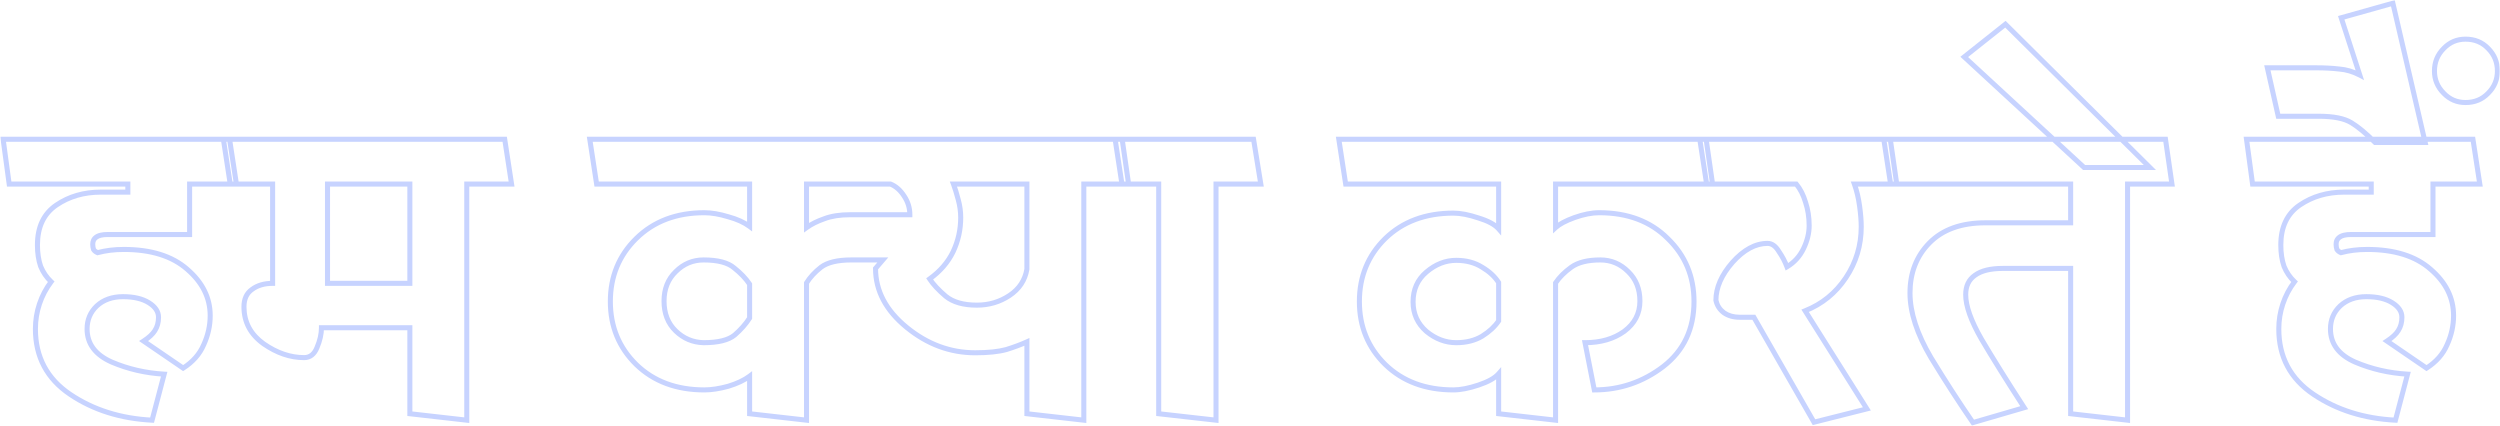 <svg width="991" height="169" viewBox="0 0 991 169" fill="none" xmlns="http://www.w3.org/2000/svg">
<mask id="path-1-outside-1_1049_1104" maskUnits="userSpaceOnUse" x="0" y="0" width="991" height="169" fill="black">
<rect fill="white" width="991" height="169"/>
<path d="M62.84 125.76C62.84 123.52 61.56 121.6 59 120C56.44 118.4 53.027 117.6 48.76 117.6C44.493 117.6 41.027 118.827 38.36 121.28C35.8 123.733 34.52 126.773 34.52 130.4C34.52 136.267 37.773 140.64 44.28 143.52C50.787 146.293 57.72 147.893 65.08 148.32L60.28 166.56C47.8 165.92 36.973 162.507 27.8 156.32C18.627 150.133 14.04 141.493 14.04 130.4C14.04 126.987 14.573 123.68 15.64 120.48C16.707 117.28 18.253 114.347 20.28 111.68C18.467 109.973 17.08 107.947 16.12 105.6C15.267 103.147 14.84 100.32 14.84 97.12C14.84 89.973 17.347 84.693 22.36 81.28C27.373 77.867 33.24 76.16 39.96 76.16H50.68V72.96H3.64L1.24 55.2H91L93.72 72.96H75.16V92.96H42.68C40.547 92.96 39 93.333 38.04 94.08C37.187 94.72 36.76 95.627 36.76 96.8C36.76 97.547 36.867 98.24 37.08 98.88C37.4 99.413 37.933 99.84 38.68 100.16C40.28 99.733 41.933 99.413 43.64 99.2C45.347 98.987 47.16 98.88 49.08 98.88C59.853 98.88 68.227 101.493 74.2 106.72C80.28 111.947 83.32 118.08 83.32 125.12C83.32 129.067 82.467 132.907 80.76 136.64C79.16 140.373 76.44 143.467 72.6 145.92L56.92 135.2C59.053 133.813 60.547 132.427 61.4 131.04C62.36 129.547 62.84 127.787 62.84 125.76ZM162.466 164V129.92H127.426C127.426 132.373 126.84 134.987 125.666 137.76C124.6 140.427 122.893 141.76 120.546 141.76C115.106 141.76 109.773 139.947 104.546 136.32C99.32 132.587 96.706 127.68 96.706 121.6C96.706 118.507 97.773 116.213 99.906 114.72C102.04 113.12 104.76 112.32 108.066 112.32V72.96H91.266L88.546 55.2H200.066L202.786 72.96H185.026V166.56L162.466 164ZM162.466 72.96H129.826V112.32H162.466V72.96ZM319.704 72.96V90.24C321.624 88.853 323.97 87.68 326.744 86.72C329.517 85.653 332.93 85.12 336.984 85.12H360.664C360.664 82.453 359.917 80 358.424 77.76C356.93 75.413 355.117 73.813 352.984 72.96H319.704ZM368.504 110.56C369.89 112.693 372.024 114.987 374.904 117.44C377.784 119.787 381.89 120.96 387.224 120.96C392.024 120.96 396.344 119.68 400.184 117.12C404.024 114.56 406.317 111.093 407.064 106.72V72.96H377.944C378.584 74.667 379.224 76.747 379.864 79.2C380.504 81.547 380.824 83.893 380.824 86.24C380.824 91.04 379.81 95.573 377.784 99.84C375.757 104 372.664 107.573 368.504 110.56ZM407.064 164V135.52C404.717 136.587 401.997 137.6 398.904 138.56C395.81 139.413 391.704 139.84 386.584 139.84C376.664 139.84 367.597 136.48 359.384 129.76C351.17 123.04 347.064 115.253 347.064 106.4L349.944 103.04H337.464C332.024 103.04 328.024 104 325.464 105.92C323.01 107.84 321.09 109.92 319.704 112.16V166.56L297.144 164V149.12C295.01 150.72 292.184 152.053 288.664 153.12C285.144 154.08 281.997 154.56 279.224 154.56C268.13 154.56 259.117 151.2 252.184 144.48C245.357 137.76 241.944 129.44 241.944 119.52C241.944 109.6 245.357 101.28 252.184 94.56C259.117 87.733 268.13 84.32 279.224 84.32C281.997 84.32 285.144 84.853 288.664 85.92C292.184 86.88 295.01 88.16 297.144 89.76V72.96H236.504L233.784 55.2H444.824L447.384 72.96H429.624V166.56L407.064 164ZM263.224 119.36C263.224 124.267 264.77 128.213 267.864 131.2C270.957 134.187 274.637 135.733 278.904 135.84C284.664 135.84 288.77 134.827 291.224 132.8C293.677 130.667 295.65 128.427 297.144 126.08V112.64C295.65 110.4 293.624 108.267 291.064 106.24C288.61 104.107 284.557 103.04 278.904 103.04C274.637 103.04 270.957 104.587 267.864 107.68C264.77 110.667 263.224 114.56 263.224 119.36ZM459.308 164V72.96H444.748L442.028 55.2H496.908L499.788 72.96H482.028V166.56L459.308 164ZM576.143 154.56C565.049 154.56 556.036 151.2 549.103 144.48C542.276 137.76 538.863 129.44 538.863 119.52C538.863 109.6 542.276 101.28 549.103 94.56C556.036 87.84 565.049 84.48 576.143 84.48C578.916 84.48 582.223 85.12 586.063 86.4C589.903 87.573 592.569 89.013 594.063 90.72V72.96H533.423L530.703 55.2H676.303L678.863 72.96H616.623V90.24C618.116 88.853 620.623 87.52 624.143 86.24C627.769 84.96 631.023 84.32 633.903 84.32C645.209 84.32 654.276 87.733 661.103 94.56C668.036 101.28 671.503 109.6 671.503 119.52C671.503 130.4 667.449 138.987 659.343 145.28C651.236 151.467 642.116 154.56 631.983 154.56L628.303 135.84C634.489 135.84 639.663 134.347 643.823 131.36C647.983 128.267 650.063 124.267 650.063 119.36C650.063 114.56 648.516 110.667 645.423 107.68C642.329 104.587 638.649 103.04 634.383 103.04C629.369 103.04 625.529 104 622.863 105.92C620.196 107.84 618.116 109.92 616.623 112.16V166.56L594.063 164V148.16C592.569 149.867 589.903 151.36 586.063 152.64C582.223 153.92 578.916 154.56 576.143 154.56ZM560.143 119.68C560.143 124.373 561.903 128.267 565.423 131.36C569.049 134.347 572.996 135.84 577.263 135.84C581.209 135.84 584.623 134.987 587.503 133.28C590.383 131.467 592.569 129.44 594.063 127.2V112C592.569 109.653 590.383 107.627 587.503 105.92C584.623 104.107 581.209 103.2 577.263 103.2C572.996 103.2 569.049 104.747 565.423 107.84C561.903 110.827 560.143 114.773 560.143 119.68ZM751.87 72.96H735.07C736.03 75.627 736.723 78.56 737.15 81.76C737.577 84.853 737.79 87.573 737.79 89.92C737.79 97.28 735.763 104 731.71 110.08C727.657 116.16 722.27 120.533 715.55 123.2L740.03 162.08L719.07 167.36L695.23 125.76H689.63C687.177 125.76 685.097 125.173 683.39 124C681.683 122.72 680.617 121.067 680.19 119.04C680.19 114.027 682.377 109.013 686.75 104C691.23 98.987 695.87 96.48 700.67 96.48C702.377 96.48 703.87 97.547 705.15 99.68C706.537 101.707 707.603 103.733 708.35 105.76C711.23 104.053 713.417 101.653 714.91 98.56C716.403 95.467 717.15 92.427 717.15 89.44C717.15 86.133 716.67 83.04 715.71 80.16C714.857 77.28 713.63 74.88 712.03 72.96H676.51L673.79 55.2H749.31L751.87 72.96ZM820.801 164V106.4H793.921C789.015 106.4 785.335 107.307 782.881 109.12C780.428 110.827 779.201 113.387 779.201 116.8C779.201 121.28 781.281 127.147 785.441 134.4C789.708 141.653 795.361 150.72 802.401 161.6L782.081 167.52C776.641 159.627 771.095 151.04 765.441 141.76C759.895 132.373 757.121 123.84 757.121 116.16C757.121 108.16 759.681 101.547 764.801 96.32C770.028 90.987 777.441 88.32 787.041 88.32H820.801V72.96H749.441L746.721 55.2H858.401L860.961 72.96H843.361V166.56L820.801 164ZM852.222 66.4H826.142L778.622 22.56L794.942 9.6L852.222 66.4ZM952.115 125.76C952.115 123.52 950.835 121.6 948.275 120C945.715 118.4 942.302 117.6 938.035 117.6C933.768 117.6 930.302 118.827 927.635 121.28C925.075 123.733 923.795 126.773 923.795 130.4C923.795 136.267 927.048 140.64 933.555 143.52C940.062 146.293 946.995 147.893 954.355 148.32L949.555 166.56C937.075 165.92 926.248 162.507 917.075 156.32C907.902 150.133 903.315 141.493 903.315 130.4C903.315 126.987 903.848 123.68 904.915 120.48C905.982 117.28 907.528 114.347 909.555 111.68C907.742 109.973 906.355 107.947 905.395 105.6C904.542 103.147 904.115 100.32 904.115 97.12C904.115 89.973 906.622 84.693 911.635 81.28C916.648 77.867 922.515 76.16 929.235 76.16H939.955V72.96H892.915L890.515 55.2H980.275L982.995 72.96H964.435V92.96H931.955C929.822 92.96 928.275 93.333 927.315 94.08C926.462 94.72 926.035 95.627 926.035 96.8C926.035 97.547 926.142 98.24 926.355 98.88C926.675 99.413 927.208 99.84 927.955 100.16C929.555 99.733 931.208 99.413 932.915 99.2C934.622 98.987 936.435 98.88 938.355 98.88C949.128 98.88 957.502 101.493 963.475 106.72C969.555 111.947 972.595 118.08 972.595 125.12C972.595 129.067 971.742 132.907 970.035 136.64C968.435 140.373 965.715 143.467 961.875 145.92L946.195 135.2C948.328 133.813 949.822 132.427 950.675 131.04C951.635 129.547 952.115 127.787 952.115 125.76ZM977.337 40.64C973.924 40.64 971.044 39.413 968.697 36.96C966.244 34.507 965.017 31.573 965.017 28.16C965.017 24.64 966.244 21.653 968.697 19.2C971.044 16.747 973.924 15.52 977.337 15.52C980.964 15.52 983.951 16.747 986.297 19.2C988.751 21.653 989.977 24.64 989.977 28.16C989.977 31.573 988.751 34.507 986.297 36.96C983.951 39.413 980.964 40.64 977.337 40.64ZM961.337 56.48H941.497C937.871 52.853 934.724 50.24 932.057 48.64C929.284 46.933 924.964 46.08 919.097 46.08H903.097L898.777 26.88H918.137C921.444 26.88 924.484 27.04 927.257 27.36C930.031 27.573 932.751 28.373 935.417 29.76L928.057 7.04L948.537 1.28L961.337 56.48Z"/>
</mask>
<path d="M59 120L58.47 120.848L59 120ZM38.36 121.28L37.683 120.544L37.675 120.551L37.668 120.558L38.36 121.28ZM44.28 143.52L43.875 144.435L43.888 144.44L44.28 143.52ZM65.08 148.32L66.047 148.574L66.358 147.392L65.138 147.322L65.08 148.32ZM60.28 166.56L60.229 167.559L61.04 167.6L61.247 166.814L60.28 166.56ZM27.8 156.32L27.241 157.149L27.8 156.32ZM20.28 111.68L21.076 112.285L21.621 111.569L20.965 110.952L20.28 111.68ZM16.12 105.6L15.175 105.929L15.184 105.954L15.194 105.979L16.12 105.6ZM50.68 76.16V77.16H51.68V76.16H50.68ZM50.68 72.96H51.68V71.96H50.68V72.96ZM3.64 72.96L2.649 73.094L2.766 73.96H3.64V72.96ZM1.24 55.2V54.2H0.096L0.249 55.334L1.24 55.2ZM91 55.2L91.989 55.049L91.859 54.2H91V55.2ZM93.72 72.96V73.96H94.885L94.709 72.809L93.72 72.96ZM75.16 72.96V71.96H74.16V72.96H75.16ZM75.16 92.96V93.96H76.16V92.96H75.16ZM38.04 94.08L38.64 94.88L38.647 94.875L38.654 94.869L38.04 94.08ZM37.08 98.88L36.131 99.196L36.166 99.3L36.222 99.394L37.08 98.88ZM38.68 100.16L38.286 101.079L38.604 101.215L38.938 101.126L38.68 100.16ZM43.64 99.2L43.516 98.208H43.516L43.64 99.2ZM74.2 106.72L73.541 107.473L73.548 107.478L74.2 106.72ZM80.76 136.64L79.85 136.224L79.846 136.235L79.841 136.246L80.76 136.64ZM72.6 145.92L72.036 146.746L72.581 147.119L73.138 146.763L72.6 145.92ZM56.92 135.2L56.375 134.362L55.117 135.179L56.356 136.026L56.92 135.2ZM61.4 131.04L60.559 130.499L60.553 130.508L60.548 130.516L61.4 131.04ZM63.84 125.76C63.84 123.06 62.269 120.864 59.53 119.152L58.47 120.848C60.851 122.336 61.84 123.98 61.84 125.76H63.84ZM59.53 119.152C56.758 117.42 53.14 116.6 48.76 116.6V118.6C52.913 118.6 56.122 119.38 58.47 120.848L59.53 119.152ZM48.76 116.6C44.29 116.6 40.566 117.891 37.683 120.544L39.037 122.016C41.487 119.762 44.697 118.6 48.76 118.6V116.6ZM37.668 120.558C34.906 123.205 33.52 126.508 33.52 130.4H35.52C35.52 127.039 36.694 124.262 39.052 122.002L37.668 120.558ZM33.52 130.4C33.52 133.531 34.393 136.304 36.158 138.677C37.914 141.038 40.511 142.945 43.875 144.434L44.685 142.606C41.542 141.215 39.259 139.495 37.762 137.483C36.274 135.482 35.52 133.136 35.52 130.4H33.52ZM43.888 144.44C50.505 147.26 57.552 148.885 65.022 149.318L65.138 147.322C57.888 146.901 51.068 145.326 44.672 142.6L43.888 144.44ZM64.113 148.066L59.313 166.306L61.247 166.814L66.047 148.574L64.113 148.066ZM60.331 165.561C48.009 164.929 37.363 161.563 28.359 155.491L27.241 157.149C36.584 163.45 47.591 166.911 60.229 167.559L60.331 165.561ZM28.359 155.491C19.462 149.491 15.04 141.162 15.04 130.4H13.04C13.04 141.825 17.791 150.776 27.241 157.149L28.359 155.491ZM15.04 130.4C15.04 127.093 15.556 123.893 16.589 120.796L14.691 120.164C13.59 123.467 13.04 126.88 13.04 130.4H15.04ZM16.589 120.796C17.621 117.699 19.116 114.864 21.076 112.285L19.484 111.075C17.39 113.829 15.792 116.861 14.691 120.164L16.589 120.796ZM20.965 110.952C19.258 109.345 17.952 107.438 17.046 105.221L15.194 105.979C16.208 108.455 17.675 110.602 19.595 112.408L20.965 110.952ZM17.064 105.271C16.255 102.945 15.84 100.233 15.84 97.12H13.84C13.84 100.407 14.278 103.348 15.175 105.929L17.064 105.271ZM15.84 97.12C15.84 90.236 18.235 85.299 22.923 82.107L21.797 80.453C16.459 84.088 13.84 89.71 13.84 97.12H15.84ZM22.923 82.107C27.753 78.818 33.418 77.16 39.96 77.16V75.16C33.062 75.16 26.994 76.915 21.797 80.453L22.923 82.107ZM39.96 77.16H50.68V75.16H39.96V77.16ZM51.68 76.16V72.96H49.68V76.16H51.68ZM50.68 71.96H3.64V73.96H50.68V71.96ZM4.631 72.826L2.231 55.066L0.249 55.334L2.649 73.094L4.631 72.826ZM1.24 56.2H91V54.2H1.24V56.2ZM90.011 55.351L92.731 73.111L94.709 72.809L91.989 55.049L90.011 55.351ZM93.72 71.96H75.16V73.96H93.72V71.96ZM74.16 72.96V92.96H76.16V72.96H74.16ZM75.16 91.96H42.68V93.96H75.16V91.96ZM42.68 91.96C40.474 91.96 38.651 92.338 37.426 93.291L38.654 94.869C39.349 94.329 40.619 93.96 42.68 93.96V91.96ZM37.44 93.28C36.307 94.13 35.76 95.348 35.76 96.8H37.76C37.76 95.905 38.066 95.31 38.64 94.88L37.44 93.28ZM35.76 96.8C35.76 97.643 35.881 98.444 36.131 99.196L38.029 98.564C37.853 98.036 37.76 97.451 37.76 96.8H35.76ZM36.222 99.394C36.679 100.156 37.405 100.702 38.286 101.079L39.074 99.241C38.462 98.978 38.12 98.671 37.938 98.365L36.222 99.394ZM38.938 101.126C40.492 100.712 42.101 100.4 43.764 100.192L43.516 98.208C41.766 98.427 40.068 98.755 38.422 99.194L38.938 101.126ZM43.764 100.192C45.425 99.985 47.197 99.88 49.08 99.88V97.88C47.123 97.88 45.268 97.989 43.516 98.208L43.764 100.192ZM49.08 99.88C59.698 99.88 67.807 102.455 73.541 107.473L74.859 105.967C68.647 100.532 60.008 97.88 49.08 97.88V99.88ZM73.548 107.478C79.441 112.544 82.32 118.414 82.32 125.12H84.32C84.32 117.746 81.119 111.349 74.852 105.962L73.548 107.478ZM82.32 125.12C82.32 128.917 81.5 132.616 79.85 136.224L81.669 137.056C83.433 133.197 84.32 129.216 84.32 125.12H82.32ZM79.841 136.246C78.329 139.773 75.754 142.718 72.062 145.077L73.138 146.763C77.126 144.215 79.991 140.974 81.679 137.034L79.841 136.246ZM73.164 145.094L57.484 134.374L56.356 136.026L72.036 146.746L73.164 145.094ZM57.465 136.038C59.66 134.612 61.289 133.128 62.252 131.564L60.548 130.516C59.804 131.725 58.447 133.015 56.375 134.362L57.465 136.038ZM62.241 131.581C63.319 129.904 63.84 127.951 63.84 125.76H61.84C61.84 127.623 61.401 129.189 60.559 130.499L62.241 131.581ZM162.466 164H161.466V164.893L162.354 164.994L162.466 164ZM162.466 129.92H163.466V128.92H162.466V129.92ZM127.426 129.92V128.92H126.426V129.92H127.426ZM125.666 137.76L124.745 137.37L124.741 137.379L124.738 137.389L125.666 137.76ZM104.546 136.32L103.965 137.134L103.976 137.142L104.546 136.32ZM99.906 114.72L100.48 115.539L100.493 115.53L100.506 115.52L99.906 114.72ZM108.066 112.32V113.32H109.066V112.32H108.066ZM108.066 72.96H109.066V71.96H108.066V72.96ZM91.266 72.96L90.278 73.111L90.408 73.96H91.266V72.96ZM88.546 55.2V54.2H87.381L87.558 55.351L88.546 55.2ZM200.066 55.2L201.055 55.049L200.925 54.2H200.066V55.2ZM202.786 72.96V73.96H203.951L203.775 72.809L202.786 72.96ZM185.026 72.96V71.96H184.026V72.96H185.026ZM185.026 166.56L184.913 167.554L186.026 167.68V166.56H185.026ZM162.466 72.96H163.466V71.96H162.466V72.96ZM129.826 72.96V71.96H128.826V72.96H129.826ZM129.826 112.32H128.826V113.32H129.826V112.32ZM162.466 112.32V113.32H163.466V112.32H162.466ZM163.466 164V129.92H161.466V164H163.466ZM162.466 128.92H127.426V130.92H162.466V128.92ZM126.426 129.92C126.426 132.213 125.878 134.693 124.745 137.37L126.587 138.15C127.801 135.28 128.426 132.534 128.426 129.92H126.426ZM124.738 137.389C124.249 138.61 123.646 139.444 122.971 139.972C122.308 140.49 121.516 140.76 120.546 140.76V142.76C121.923 142.76 123.158 142.364 124.202 141.548C125.233 140.743 126.017 139.577 126.595 138.131L124.738 137.389ZM120.546 140.76C115.343 140.76 110.205 139.029 105.116 135.498L103.976 137.142C109.341 140.864 114.87 142.76 120.546 142.76V140.76ZM105.127 135.506C100.146 131.948 97.706 127.336 97.706 121.6H95.706C95.706 128.024 98.493 133.225 103.965 137.134L105.127 135.506ZM97.706 121.6C97.706 118.763 98.666 116.809 100.48 115.539L99.333 113.901C96.879 115.618 95.706 118.25 95.706 121.6H97.706ZM100.506 115.52C102.429 114.078 104.923 113.32 108.066 113.32V111.32C104.596 111.32 101.651 112.162 99.306 113.92L100.506 115.52ZM109.066 112.32V72.96H107.066V112.32H109.066ZM108.066 71.96H91.266V73.96H108.066V71.96ZM92.255 72.809L89.535 55.049L87.558 55.351L90.278 73.111L92.255 72.809ZM88.546 56.2H200.066V54.2H88.546V56.2ZM199.078 55.351L201.798 73.111L203.775 72.809L201.055 55.049L199.078 55.351ZM202.786 71.96H185.026V73.96H202.786V71.96ZM184.026 72.96V166.56H186.026V72.96H184.026ZM185.139 165.566L162.579 163.006L162.354 164.994L184.913 167.554L185.139 165.566ZM162.466 71.96H129.826V73.96H162.466V71.96ZM128.826 72.96V112.32H130.826V72.96H128.826ZM129.826 113.32H162.466V111.32H129.826V113.32ZM163.466 112.32V72.96H161.466V112.32H163.466ZM319.704 72.96V71.96H318.704V72.96H319.704ZM319.704 90.24H318.704V92.196L320.289 91.051L319.704 90.24ZM326.744 86.72L327.071 87.665L327.087 87.659L327.103 87.653L326.744 86.72ZM360.664 85.12V86.12H361.664V85.12H360.664ZM358.424 77.76L357.58 78.297L357.586 78.306L357.592 78.315L358.424 77.76ZM352.984 72.96L353.355 72.031L353.176 71.96H352.984V72.96ZM368.504 110.56L367.921 109.748L367.145 110.304L367.665 111.105L368.504 110.56ZM374.904 117.44L374.255 118.201L374.264 118.208L374.272 118.215L374.904 117.44ZM407.064 106.72L408.049 106.888L408.064 106.805V106.72H407.064ZM407.064 72.96H408.064V71.96H407.064V72.96ZM377.944 72.96V71.96H376.501L377.007 73.311L377.944 72.96ZM379.864 79.2L378.896 79.452L378.899 79.463L379.864 79.2ZM377.784 99.84L378.683 100.278L378.687 100.269L377.784 99.84ZM407.064 164H406.064V164.893L406.951 164.994L407.064 164ZM407.064 135.52H408.064V133.967L406.65 134.61L407.064 135.52ZM398.904 138.56L399.17 139.524L399.185 139.52L399.2 139.515L398.904 138.56ZM359.384 129.76L360.017 128.986L359.384 129.76ZM347.064 106.4L346.305 105.749L346.064 106.03V106.4H347.064ZM349.944 103.04L350.703 103.691L352.118 102.04H349.944V103.04ZM325.464 105.92L324.864 105.12L324.856 105.126L324.847 105.132L325.464 105.92ZM319.704 112.16L318.853 111.634L318.704 111.876V112.16H319.704ZM319.704 166.56L319.591 167.554L320.704 167.68V166.56H319.704ZM297.144 164H296.144V164.893L297.031 164.994L297.144 164ZM297.144 149.12H298.144V147.12L296.544 148.32L297.144 149.12ZM288.664 153.12L288.927 154.085L288.94 154.081L288.954 154.077L288.664 153.12ZM252.184 144.48L251.482 145.193L251.488 145.198L252.184 144.48ZM252.184 94.56L252.885 95.273L252.885 95.273L252.184 94.56ZM288.664 85.92L288.374 86.877L288.387 86.881L288.401 86.885L288.664 85.92ZM297.144 89.76L296.544 90.56L298.144 91.76V89.76H297.144ZM297.144 72.96H298.144V71.96H297.144V72.96ZM236.504 72.96L235.515 73.111L235.645 73.96H236.504V72.96ZM233.784 55.2V54.2H232.619L232.795 55.351L233.784 55.2ZM444.824 55.2L445.814 55.057L445.69 54.2H444.824V55.2ZM447.384 72.96V73.96H448.538L448.374 72.817L447.384 72.96ZM429.624 72.96V71.96H428.624V72.96H429.624ZM429.624 166.56L429.511 167.554L430.624 167.68V166.56H429.624ZM267.864 131.2L268.558 130.481L267.864 131.2ZM278.904 135.84L278.879 136.84L278.891 136.84H278.904V135.84ZM291.224 132.8L291.861 133.571L291.87 133.563L291.88 133.555L291.224 132.8ZM297.144 126.08L297.987 126.617L298.144 126.371V126.08H297.144ZM297.144 112.64H298.144V112.337L297.976 112.085L297.144 112.64ZM291.064 106.24L290.408 106.995L290.425 107.01L290.443 107.024L291.064 106.24ZM267.864 107.68L268.558 108.399L268.565 108.393L268.571 108.387L267.864 107.68ZM318.704 72.96V90.24H320.704V72.96H318.704ZM320.289 91.051C322.114 89.733 324.369 88.6 327.071 87.665L326.417 85.775C323.572 86.76 321.134 87.974 319.118 89.429L320.289 91.051ZM327.103 87.653C329.728 86.644 333.011 86.12 336.984 86.12V84.12C332.849 84.12 329.306 84.663 326.385 85.787L327.103 87.653ZM336.984 86.12H360.664V84.12H336.984V86.12ZM361.664 85.12C361.664 82.254 360.858 79.608 359.256 77.205L357.592 78.315C358.977 80.392 359.664 82.653 359.664 85.12H361.664ZM359.267 77.223C357.686 74.738 355.721 72.978 353.355 72.031L352.612 73.888C354.513 74.649 356.175 76.089 357.58 78.297L359.267 77.223ZM352.984 71.96H319.704V73.96H352.984V71.96ZM367.665 111.105C369.123 113.348 371.334 115.713 374.255 118.201L375.552 116.679C372.714 114.261 370.657 112.038 369.342 110.015L367.665 111.105ZM374.272 118.215C377.394 120.759 381.758 121.96 387.224 121.96V119.96C382.023 119.96 378.174 118.814 375.535 116.665L374.272 118.215ZM387.224 121.96C392.213 121.96 396.727 120.626 400.738 117.952L399.629 116.288C395.96 118.734 391.835 119.96 387.224 119.96V121.96ZM400.738 117.952C404.797 115.246 407.254 111.545 408.049 106.888L406.078 106.552C405.38 110.642 403.251 113.874 399.629 116.288L400.738 117.952ZM408.064 106.72V72.96H406.064V106.72H408.064ZM407.064 71.96H377.944V73.96H407.064V71.96ZM377.007 73.311C377.632 74.976 378.262 77.021 378.896 79.452L380.831 78.948C380.186 76.473 379.536 74.358 378.88 72.609L377.007 73.311ZM378.899 79.463C379.516 81.727 379.824 83.985 379.824 86.24H381.824C381.824 83.801 381.491 81.366 380.829 78.937L378.899 79.463ZM379.824 86.24C379.824 90.894 378.842 95.281 376.88 99.411L378.687 100.269C380.778 95.866 381.824 91.186 381.824 86.24H379.824ZM376.885 99.402C374.938 103.398 371.961 106.847 367.921 109.748L369.087 111.372C373.367 108.299 376.576 104.602 378.683 100.278L376.885 99.402ZM408.064 164V135.52H406.064V164H408.064ZM406.65 134.61C404.35 135.655 401.67 136.654 398.607 137.605L399.2 139.515C402.324 138.546 405.085 137.518 407.478 136.43L406.65 134.61ZM398.638 137.596C395.667 138.416 391.66 138.84 386.584 138.84V140.84C391.747 140.84 395.954 140.411 399.17 139.524L398.638 137.596ZM386.584 138.84C376.911 138.84 368.065 135.571 360.017 128.986L358.751 130.534C367.129 137.389 376.416 140.84 386.584 140.84V138.84ZM360.017 128.986C351.985 122.414 348.064 114.893 348.064 106.4H346.064C346.064 115.614 350.356 123.666 358.751 130.534L360.017 128.986ZM347.823 107.051L350.703 103.691L349.185 102.389L346.305 105.749L347.823 107.051ZM349.944 102.04H337.464V104.04H349.944V102.04ZM337.464 102.04C331.944 102.04 327.681 103.007 324.864 105.12L326.064 106.72C328.366 104.993 332.103 104.04 337.464 104.04V102.04ZM324.847 105.132C322.318 107.112 320.312 109.277 318.853 111.634L320.554 112.686C321.869 110.563 323.703 108.568 326.08 106.708L324.847 105.132ZM318.704 112.16V166.56H320.704V112.16H318.704ZM319.816 165.566L297.257 163.006L297.031 164.994L319.591 167.554L319.816 165.566ZM298.144 164V149.12H296.144V164H298.144ZM296.544 148.32C294.532 149.829 291.821 151.118 288.374 152.163L288.954 154.077C292.546 152.988 295.489 151.611 297.744 149.92L296.544 148.32ZM288.401 152.155C284.941 153.099 281.885 153.56 279.224 153.56V155.56C282.109 155.56 285.346 155.061 288.927 154.085L288.401 152.155ZM279.224 153.56C268.348 153.56 259.599 150.274 252.88 143.762L251.488 145.198C258.636 152.126 267.912 155.56 279.224 155.56V153.56ZM252.885 143.767C246.257 137.243 242.944 129.183 242.944 119.52H240.944C240.944 129.697 244.457 138.277 251.482 145.193L252.885 143.767ZM242.944 119.52C242.944 109.857 246.257 101.797 252.885 95.273L251.482 93.847C244.457 100.763 240.944 109.343 240.944 119.52H242.944ZM252.885 95.273C259.605 88.656 268.353 85.32 279.224 85.32V83.32C267.908 83.32 258.629 86.81 251.482 93.847L252.885 95.273ZM279.224 85.32C281.873 85.32 284.919 85.83 288.374 86.877L288.954 84.963C285.368 83.876 282.121 83.32 279.224 83.32V85.32ZM288.401 86.885C291.841 87.823 294.541 89.058 296.544 90.56L297.744 88.96C295.48 87.262 292.527 85.937 288.927 84.955L288.401 86.885ZM298.144 89.76V72.96H296.144V89.76H298.144ZM297.144 71.96H236.504V73.96H297.144V71.96ZM237.492 72.809L234.772 55.049L232.795 55.351L235.515 73.111L237.492 72.809ZM233.784 56.2H444.824V54.2H233.784V56.2ZM443.834 55.343L446.394 73.103L448.374 72.817L445.814 55.057L443.834 55.343ZM447.384 71.96H429.624V73.96H447.384V71.96ZM428.624 72.96V166.56H430.624V72.96H428.624ZM429.737 165.566L407.177 163.006L406.951 164.994L429.511 167.554L429.737 165.566ZM262.224 119.36C262.224 124.496 263.852 128.717 267.169 131.919L268.558 130.481C265.688 127.71 264.224 124.037 264.224 119.36H262.224ZM267.169 131.919C270.441 135.079 274.36 136.727 278.879 136.84L278.929 134.84C274.915 134.74 271.473 133.295 268.558 130.481L267.169 131.919ZM278.904 136.84C284.729 136.84 289.132 135.825 291.861 133.571L290.587 132.029C288.409 133.828 284.598 134.84 278.904 134.84V136.84ZM291.88 133.555C294.394 131.368 296.435 129.057 297.987 126.617L296.3 125.543C294.866 127.796 292.96 129.965 290.568 132.045L291.88 133.555ZM298.144 126.08V112.64H296.144V126.08H298.144ZM297.976 112.085C296.414 109.742 294.31 107.534 291.684 105.456L290.443 107.024C292.938 108.999 294.887 111.058 296.312 113.195L297.976 112.085ZM291.72 105.485C288.991 103.113 284.636 102.04 278.904 102.04V104.04C284.478 104.04 288.23 105.101 290.408 106.995L291.72 105.485ZM278.904 102.04C274.364 102.04 270.432 103.697 267.157 106.973L268.571 108.387C271.482 105.476 274.91 104.04 278.904 104.04V102.04ZM267.169 106.961C263.857 110.159 262.224 114.323 262.224 119.36H264.224C264.224 114.797 265.684 111.175 268.558 108.399L267.169 106.961ZM459.307 164H458.307V164.894L459.196 164.994L459.307 164ZM459.307 72.96H460.307V71.96H459.307V72.96ZM444.747 72.96L443.759 73.111L443.889 73.96H444.747V72.96ZM442.027 55.2V54.2H440.863L441.039 55.351L442.027 55.2ZM496.908 55.2L497.895 55.04L497.758 54.2H496.908V55.2ZM499.788 72.96V73.96H500.963L500.775 72.8L499.788 72.96ZM482.027 72.96V71.96H481.027V72.96H482.027ZM482.027 166.56L481.916 167.554L483.027 167.679V166.56H482.027ZM460.307 164V72.96H458.307V164H460.307ZM459.307 71.96H444.747V73.96H459.307V71.96ZM445.736 72.809L443.016 55.049L441.039 55.351L443.759 73.111L445.736 72.809ZM442.027 56.2H496.908V54.2H442.027V56.2ZM495.92 55.36L498.8 73.12L500.775 72.8L497.895 55.04L495.92 55.36ZM499.788 71.96H482.027V73.96H499.788V71.96ZM481.027 72.96V166.56H483.027V72.96H481.027ZM482.139 165.566L459.419 163.006L459.196 164.994L481.916 167.554L482.139 165.566ZM549.103 144.48L548.401 145.193L548.407 145.198L549.103 144.48ZM549.103 94.56L548.407 93.842L548.401 93.847L549.103 94.56ZM586.062 86.4L585.746 87.349L585.758 87.353L585.77 87.356L586.062 86.4ZM594.062 90.72L593.31 91.379L595.062 93.381V90.72H594.062ZM594.062 72.96H595.062V71.96H594.062V72.96ZM533.423 72.96L532.434 73.111L532.564 73.96H533.423V72.96ZM530.703 55.2V54.2H529.538L529.714 55.351L530.703 55.2ZM676.303 55.2L677.292 55.057L677.169 54.2H676.303V55.2ZM678.863 72.96V73.96H680.017L679.852 72.817L678.863 72.96ZM616.623 72.96V71.96H615.623V72.96H616.623ZM616.623 90.24H615.623V92.533L617.303 90.973L616.623 90.24ZM624.143 86.24L623.81 85.297L623.801 85.3L624.143 86.24ZM661.103 94.56L660.395 95.267L660.401 95.273L660.407 95.278L661.103 94.56ZM659.343 145.28L659.949 146.075L659.956 146.07L659.343 145.28ZM631.983 154.56L631.001 154.753L631.16 155.56H631.983V154.56ZM628.303 135.84V134.84H627.087L627.321 136.033L628.303 135.84ZM643.823 131.36L644.406 132.172L644.413 132.167L644.419 132.162L643.823 131.36ZM645.423 107.68L644.715 108.387L644.722 108.393L644.728 108.399L645.423 107.68ZM622.863 105.92L622.278 105.108L622.863 105.92ZM616.623 112.16L615.79 111.605L615.623 111.857V112.16H616.623ZM616.623 166.56L616.51 167.554L617.623 167.68V166.56H616.623ZM594.062 164H593.062V164.893L593.95 164.994L594.062 164ZM594.062 148.16H595.062V145.499L593.31 147.501L594.062 148.16ZM586.062 152.64L585.746 151.691L586.062 152.64ZM565.423 131.36L564.762 132.111L564.774 132.122L564.787 132.132L565.423 131.36ZM587.503 133.28L588.012 134.14L588.024 134.133L588.035 134.126L587.503 133.28ZM594.062 127.2L594.895 127.755L595.062 127.503V127.2H594.062ZM594.062 112H595.062V111.709L594.906 111.463L594.062 112ZM587.503 105.92L586.97 106.766L586.981 106.773L586.993 106.78L587.503 105.92ZM565.423 107.84L566.07 108.603L566.071 108.601L565.423 107.84ZM576.143 153.56C565.267 153.56 556.517 150.274 549.799 143.762L548.407 145.198C555.554 152.126 564.831 155.56 576.143 155.56V153.56ZM549.804 143.767C543.176 137.243 539.863 129.183 539.863 119.52H537.863C537.863 129.697 541.376 138.277 548.401 145.193L549.804 143.767ZM539.863 119.52C539.863 109.857 543.176 101.797 549.804 95.273L548.401 93.847C541.376 100.763 537.863 109.343 537.863 119.52H539.863ZM549.799 95.278C556.517 88.766 565.267 85.48 576.143 85.48V83.48C564.831 83.48 555.554 86.914 548.407 93.842L549.799 95.278ZM576.143 85.48C578.771 85.48 581.966 86.088 585.746 87.349L586.379 85.451C582.479 84.151 579.06 83.48 576.143 83.48V85.48ZM585.77 87.356C589.551 88.512 592.001 89.883 593.31 91.379L594.815 90.061C593.137 88.144 590.254 86.635 586.355 85.444L585.77 87.356ZM595.062 90.72V72.96H593.062V90.72H595.062ZM594.062 71.96H533.423V73.96H594.062V71.96ZM534.411 72.809L531.691 55.049L529.714 55.351L532.434 73.111L534.411 72.809ZM530.703 56.2H676.303V54.2H530.703V56.2ZM675.313 55.343L677.873 73.103L679.852 72.817L677.292 55.057L675.313 55.343ZM678.863 71.96H616.623V73.96H678.863V71.96ZM615.623 72.96V90.24H617.623V72.96H615.623ZM617.303 90.973C618.648 89.724 621.002 88.446 624.484 87.18L623.801 85.3C620.243 86.594 617.584 87.983 615.942 89.507L617.303 90.973ZM624.475 87.183C628.029 85.929 631.167 85.32 633.903 85.32V83.32C630.878 83.32 627.51 83.991 623.81 85.297L624.475 87.183ZM633.903 85.32C644.993 85.32 653.788 88.66 660.395 95.267L661.81 93.853C654.763 86.807 645.425 83.32 633.903 83.32V85.32ZM660.407 95.278C667.14 101.804 670.503 109.862 670.503 119.52H672.503C672.503 109.338 668.932 100.756 661.799 93.842L660.407 95.278ZM670.503 119.52C670.503 130.113 666.575 138.399 658.729 144.49L659.956 146.07C668.323 139.574 672.503 130.687 672.503 119.52H670.503ZM658.736 144.485C650.802 150.54 641.895 153.56 631.983 153.56V155.56C642.337 155.56 651.669 152.394 659.949 146.075L658.736 144.485ZM632.964 154.367L629.284 135.647L627.321 136.033L631.001 154.753L632.964 154.367ZM628.303 136.84C634.654 136.84 640.043 135.305 644.406 132.172L643.239 130.548C639.282 133.389 634.324 134.84 628.303 134.84V136.84ZM644.419 132.162C648.816 128.893 651.062 124.603 651.062 119.36H649.062C649.062 123.93 647.149 127.64 643.226 130.558L644.419 132.162ZM651.062 119.36C651.062 114.323 649.429 110.159 646.117 106.961L644.728 108.399C647.602 111.175 649.062 114.797 649.062 119.36H651.062ZM646.13 106.973C642.854 103.697 638.922 102.04 634.383 102.04V104.04C638.377 104.04 641.804 105.476 644.715 108.387L646.13 106.973ZM634.383 102.04C629.263 102.04 625.183 103.017 622.278 105.108L623.447 106.732C625.875 104.983 629.475 104.04 634.383 104.04V102.04ZM622.278 105.108C619.535 107.084 617.363 109.246 615.79 111.605L617.455 112.715C618.869 110.594 620.857 108.596 623.447 106.732L622.278 105.108ZM615.623 112.16V166.56H617.623V112.16H615.623ZM616.735 165.566L594.175 163.006L593.95 164.994L616.51 167.554L616.735 165.566ZM595.062 164V148.16H593.062V164H595.062ZM593.31 147.501C591.993 149.006 589.532 150.43 585.746 151.691L586.379 153.589C590.273 152.29 593.145 150.727 594.815 148.818L593.31 147.501ZM585.746 151.691C581.966 152.951 578.771 153.56 576.143 153.56V155.56C579.06 155.56 582.479 154.889 586.379 153.589L585.746 151.691ZM559.143 119.68C559.143 124.66 561.026 128.828 564.762 132.111L566.083 130.609C562.779 127.706 561.143 124.086 561.143 119.68H559.143ZM564.787 132.132C568.573 135.25 572.74 136.84 577.263 136.84V134.84C573.252 134.84 569.525 133.443 566.058 130.588L564.787 132.132ZM577.263 136.84C581.356 136.84 584.952 135.954 588.012 134.14L586.993 132.42C584.293 134.02 581.062 134.84 577.263 134.84V136.84ZM588.035 134.126C591.004 132.257 593.305 130.138 594.895 127.755L593.23 126.645C591.833 128.742 589.761 130.676 586.97 132.434L588.035 134.126ZM595.062 127.2V112H593.062V127.2H595.062ZM594.906 111.463C593.313 108.96 591 106.83 588.012 105.06L586.993 106.78C589.765 108.423 591.825 110.347 593.219 112.537L594.906 111.463ZM588.035 105.074C584.972 103.145 581.367 102.2 577.263 102.2V104.2C581.051 104.2 584.273 105.069 586.97 106.766L588.035 105.074ZM577.263 102.2C572.73 102.2 568.559 103.851 564.774 107.079L566.071 108.601C569.54 105.643 573.262 104.2 577.263 104.2V102.2ZM564.776 107.077C561.016 110.267 559.143 114.501 559.143 119.68H561.143C561.143 115.046 562.789 111.386 566.07 108.603L564.776 107.077ZM751.87 72.96V73.96H753.024L752.86 72.817L751.87 72.96ZM735.07 72.96V71.96H733.647L734.129 73.299L735.07 72.96ZM737.15 81.76L736.159 81.892L736.159 81.897L737.15 81.76ZM731.71 110.08L730.878 109.525L731.71 110.08ZM715.55 123.2L715.181 122.271L714.063 122.714L714.704 123.733L715.55 123.2ZM740.03 162.08L740.274 163.05L741.61 162.713L740.876 161.547L740.03 162.08ZM719.07 167.36L718.202 167.857L718.579 168.515L719.314 168.33L719.07 167.36ZM695.23 125.76L696.098 125.263L695.81 124.76H695.23V125.76ZM683.39 124L682.79 124.8L682.806 124.812L682.823 124.824L683.39 124ZM680.19 119.04H679.19V119.144L679.211 119.246L680.19 119.04ZM686.75 104L686.004 103.334L685.996 103.343L686.75 104ZM705.15 99.68L704.292 100.194L704.308 100.22L704.325 100.245L705.15 99.68ZM708.35 105.76L707.412 106.106L707.827 107.232L708.86 106.62L708.35 105.76ZM714.91 98.56L714.009 98.125L714.91 98.56ZM715.71 80.16L714.751 80.444L714.756 80.46L714.761 80.476L715.71 80.16ZM712.03 72.96L712.798 72.32L712.498 71.96H712.03V72.96ZM676.51 72.96L675.521 73.111L675.651 73.96H676.51V72.96ZM673.79 55.2V54.2H672.625L672.802 55.351L673.79 55.2ZM749.31 55.2L750.3 55.057L750.176 54.2H749.31V55.2ZM751.87 71.96H735.07V73.96H751.87V71.96ZM734.129 73.299C735.062 75.89 735.74 78.753 736.159 81.892L738.141 81.628C737.706 78.367 736.998 75.363 736.011 72.621L734.129 73.299ZM736.159 81.897C736.582 84.959 736.79 87.631 736.79 89.92H738.79C738.79 87.516 738.572 84.748 738.141 81.623L736.159 81.897ZM736.79 89.92C736.79 97.084 734.821 103.611 730.878 109.525L732.542 110.635C736.706 104.389 738.79 97.476 738.79 89.92H736.79ZM730.878 109.525C726.936 115.438 721.71 119.68 715.181 122.271L715.919 124.129C722.83 121.387 728.377 116.882 732.542 110.635L730.878 109.525ZM714.704 123.733L739.184 162.613L740.876 161.547L716.396 122.667L714.704 123.733ZM739.786 161.11L718.826 166.39L719.314 168.33L740.274 163.05L739.786 161.11ZM719.938 166.863L696.098 125.263L694.362 126.257L718.202 167.857L719.938 166.863ZM695.23 124.76H689.63V126.76H695.23V124.76ZM689.63 124.76C687.341 124.76 685.468 124.215 683.957 123.176L682.823 124.824C684.726 126.132 687.013 126.76 689.63 126.76V124.76ZM683.99 123.2C682.471 122.061 681.544 120.616 681.169 118.834L679.211 119.246C679.69 121.518 680.896 123.379 682.79 124.8L683.99 123.2ZM681.19 119.04C681.19 114.338 683.236 109.549 687.504 104.657L685.996 103.343C681.517 108.478 679.19 113.715 679.19 119.04H681.19ZM687.496 104.666C691.864 99.777 696.254 97.48 700.67 97.48V95.48C695.486 95.48 690.596 98.196 686.004 103.334L687.496 104.666ZM700.67 97.48C701.88 97.48 703.103 98.212 704.292 100.194L706.008 99.165C704.637 96.882 702.874 95.48 700.67 95.48V97.48ZM704.325 100.245C705.671 102.212 706.697 104.166 707.412 106.106L709.288 105.414C708.51 103.301 707.402 101.201 705.975 99.115L704.325 100.245ZM708.86 106.62C711.914 104.811 714.234 102.26 715.811 98.995L714.009 98.125C712.599 101.046 710.546 103.296 707.84 104.9L708.86 106.62ZM715.811 98.995C717.359 95.786 718.15 92.598 718.15 89.44H716.15C716.15 92.255 715.447 95.147 714.009 98.125L715.811 98.995ZM718.15 89.44C718.15 86.035 717.656 82.834 716.659 79.844L714.761 80.476C715.684 83.246 716.15 86.231 716.15 89.44H718.15ZM716.669 79.876C715.784 76.891 714.501 74.363 712.798 72.32L711.262 73.6C712.759 75.397 713.929 77.669 714.751 80.444L716.669 79.876ZM712.03 71.96H676.51V73.96H712.03V71.96ZM677.498 72.809L674.778 55.049L672.802 55.351L675.521 73.111L677.498 72.809ZM673.79 56.2H749.31V54.2H673.79V56.2ZM748.32 55.343L750.88 73.103L752.86 72.817L750.3 55.057L748.32 55.343ZM820.801 164H819.801V164.893L820.689 164.994L820.801 164ZM820.801 106.4H821.801V105.4H820.801V106.4ZM782.881 109.12L783.452 109.941L783.464 109.933L783.476 109.924L782.881 109.12ZM785.441 134.4L784.574 134.898L784.579 134.907L785.441 134.4ZM802.401 161.6L802.681 162.56L803.971 162.184L803.241 161.057L802.401 161.6ZM782.081 167.52L781.258 168.087L781.668 168.682L782.361 168.48L782.081 167.52ZM765.441 141.76L764.58 142.269L764.587 142.28L765.441 141.76ZM764.801 96.32L764.087 95.62L764.087 95.62L764.801 96.32ZM820.801 88.32V89.32H821.801V88.32H820.801ZM820.801 72.96H821.801V71.96H820.801V72.96ZM749.441 72.96L748.453 73.111L748.583 73.96H749.441V72.96ZM746.721 55.2V54.2H745.556L745.733 55.351L746.721 55.2ZM858.401 55.2L859.391 55.057L859.267 54.2H858.401V55.2ZM860.961 72.96V73.96H862.116L861.951 72.817L860.961 72.96ZM843.361 72.96V71.96H842.361V72.96H843.361ZM843.361 166.56L843.249 167.554L844.361 167.68V166.56H843.361ZM821.801 164V106.4H819.801V164H821.801ZM820.801 105.4H793.921V107.4H820.801V105.4ZM793.921 105.4C788.921 105.4 784.989 106.319 782.287 108.316L783.476 109.924C785.68 108.295 789.109 107.4 793.921 107.4V105.4ZM782.31 108.299C779.547 110.221 778.201 113.113 778.201 116.8H780.201C780.201 113.66 781.309 111.432 783.452 109.941L782.31 108.299ZM778.201 116.8C778.201 121.549 780.39 127.603 784.574 134.898L786.309 133.902C782.172 126.69 780.201 121.011 780.201 116.8H778.201ZM784.579 134.907C788.856 142.177 794.518 151.257 801.562 162.143L803.241 161.057C796.205 150.183 790.56 141.129 786.303 133.893L784.579 134.907ZM802.122 160.64L781.802 166.56L782.361 168.48L802.681 162.56L802.122 160.64ZM782.905 166.953C777.477 159.077 771.94 150.506 766.295 141.24L764.587 142.28C770.249 151.574 775.806 160.177 781.258 168.087L782.905 166.953ZM766.302 141.251C760.81 131.957 758.121 123.601 758.121 116.16H756.121C756.121 124.079 758.979 132.789 764.58 142.269L766.302 141.251ZM758.121 116.16C758.121 108.395 760.597 102.041 765.516 97.02L764.087 95.62C758.766 101.052 756.121 107.925 756.121 116.16H758.121ZM765.516 97.02C770.504 91.929 777.629 89.32 787.041 89.32V87.32C777.253 87.32 769.552 90.044 764.087 95.62L765.516 97.02ZM787.041 89.32H820.801V87.32H787.041V89.32ZM821.801 88.32V72.96H819.801V88.32H821.801ZM820.801 71.96H749.441V73.96H820.801V71.96ZM750.43 72.809L747.71 55.049L745.733 55.351L748.453 73.111L750.43 72.809ZM746.721 56.2H858.401V54.2H746.721V56.2ZM857.411 55.343L859.971 73.103L861.951 72.817L859.391 55.057L857.411 55.343ZM860.961 71.96H843.361V73.96H860.961V71.96ZM842.361 72.96V166.56H844.361V72.96H842.361ZM843.474 165.566L820.914 163.006L820.689 164.994L843.249 167.554L843.474 165.566ZM852.222 66.4V67.4H854.651L852.927 65.69L852.222 66.4ZM826.142 66.4L825.464 67.135L825.752 67.4H826.142V66.4ZM778.622 22.56L778.001 21.777L777.086 22.503L777.944 23.295L778.622 22.56ZM794.942 9.6L795.647 8.89L795.016 8.265L794.321 8.817L794.942 9.6ZM852.222 65.4H826.142V67.4H852.222V65.4ZM826.821 65.665L779.301 21.825L777.944 23.295L825.464 67.135L826.821 65.665ZM779.244 23.343L795.564 10.383L794.321 8.817L778.001 21.777L779.244 23.343ZM794.238 10.31L851.518 67.11L852.927 65.69L795.647 8.89L794.238 10.31ZM948.275 120L947.745 120.848L948.275 120ZM927.635 121.28L926.958 120.544L926.951 120.551L926.943 120.558L927.635 121.28ZM933.555 143.52L933.15 144.435L933.163 144.44L933.555 143.52ZM954.355 148.32L955.322 148.574L955.633 147.392L954.413 147.322L954.355 148.32ZM949.555 166.56L949.504 167.559L950.315 167.6L950.522 166.814L949.555 166.56ZM917.075 156.32L916.516 157.149L917.075 156.32ZM909.555 111.68L910.351 112.285L910.896 111.569L910.24 110.952L909.555 111.68ZM905.395 105.6L904.451 105.929L904.459 105.954L904.469 105.979L905.395 105.6ZM939.955 76.16V77.16H940.955V76.16H939.955ZM939.955 72.96H940.955V71.96H939.955V72.96ZM892.915 72.96L891.924 73.094L892.041 73.96H892.915V72.96ZM890.515 55.2V54.2H889.371L889.524 55.334L890.515 55.2ZM980.275 55.2L981.263 55.049L981.134 54.2H980.275V55.2ZM982.995 72.96V73.96H984.16L983.984 72.809L982.995 72.96ZM964.435 72.96V71.96H963.435V72.96H964.435ZM964.435 92.96V93.96H965.435V92.96H964.435ZM927.315 94.08L927.915 94.88L927.922 94.875L927.929 94.869L927.315 94.08ZM926.355 98.88L925.406 99.196L925.441 99.3L925.498 99.394L926.355 98.88ZM927.955 100.16L927.561 101.079L927.879 101.215L928.213 101.126L927.955 100.16ZM932.915 99.2L932.791 98.208L932.915 99.2ZM963.475 106.72L962.817 107.473L962.823 107.478L963.475 106.72ZM970.035 136.64L969.126 136.224L969.121 136.235L969.116 136.246L970.035 136.64ZM961.875 145.92L961.311 146.746L961.856 147.119L962.413 146.763L961.875 145.92ZM946.195 135.2L945.65 134.362L944.392 135.179L945.631 136.026L946.195 135.2ZM950.675 131.04L949.834 130.499L949.829 130.508L949.823 130.516L950.675 131.04ZM953.115 125.76C953.115 123.06 951.544 120.864 948.805 119.152L947.745 120.848C950.126 122.336 951.115 123.98 951.115 125.76H953.115ZM948.805 119.152C946.033 117.42 942.415 116.6 938.035 116.6V118.6C942.188 118.6 945.397 119.38 947.745 120.848L948.805 119.152ZM938.035 116.6C933.565 116.6 929.841 117.891 926.958 120.544L928.312 122.016C930.762 119.762 933.972 118.6 938.035 118.6V116.6ZM926.943 120.558C924.181 123.205 922.795 126.508 922.795 130.4H924.795C924.795 127.039 925.969 124.262 928.327 122.002L926.943 120.558ZM922.795 130.4C922.795 133.531 923.668 136.304 925.433 138.677C927.189 141.038 929.786 142.945 933.15 144.434L933.96 142.606C930.817 141.215 928.534 139.495 927.037 137.483C925.549 135.482 924.795 133.136 924.795 130.4H922.795ZM933.163 144.44C939.78 147.26 946.827 148.885 954.297 149.318L954.413 147.322C947.163 146.901 940.343 145.326 933.947 142.6L933.163 144.44ZM953.388 148.066L948.588 166.306L950.522 166.814L955.322 148.574L953.388 148.066ZM949.606 165.561C937.284 164.929 926.638 161.563 917.634 155.491L916.516 157.149C925.859 163.45 936.866 166.911 949.504 167.559L949.606 165.561ZM917.634 155.491C908.737 149.491 904.315 141.162 904.315 130.4H902.315C902.315 141.825 907.066 150.776 916.516 157.149L917.634 155.491ZM904.315 130.4C904.315 127.093 904.831 123.893 905.864 120.796L903.966 120.164C902.865 123.467 902.315 126.88 902.315 130.4H904.315ZM905.864 120.796C906.896 117.699 908.391 114.864 910.351 112.285L908.759 111.075C906.665 113.829 905.067 116.861 903.966 120.164L905.864 120.796ZM910.24 110.952C908.533 109.345 907.227 107.438 906.321 105.221L904.469 105.979C905.483 108.455 906.95 110.602 908.87 112.408L910.24 110.952ZM906.34 105.271C905.53 102.945 905.115 100.233 905.115 97.12H903.115C903.115 100.407 903.553 103.348 904.451 105.929L906.34 105.271ZM905.115 97.12C905.115 90.236 907.51 85.299 912.198 82.107L911.072 80.453C905.734 84.088 903.115 89.71 903.115 97.12H905.115ZM912.198 82.107C917.027 78.818 922.693 77.16 929.235 77.16V75.16C922.337 75.16 916.269 76.915 911.072 80.453L912.198 82.107ZM929.235 77.16H939.955V75.16H929.235V77.16ZM940.955 76.16V72.96H938.955V76.16H940.955ZM939.955 71.96H892.915V73.96H939.955V71.96ZM893.906 72.826L891.506 55.066L889.524 55.334L891.924 73.094L893.906 72.826ZM890.515 56.2H980.275V54.2H890.515V56.2ZM979.287 55.351L982.007 73.111L983.984 72.809L981.263 55.049L979.287 55.351ZM982.995 71.96H964.435V73.96H982.995V71.96ZM963.435 72.96V92.96H965.435V72.96H963.435ZM964.435 91.96H931.955V93.96H964.435V91.96ZM931.955 91.96C929.749 91.96 927.926 92.338 926.701 93.291L927.929 94.869C928.624 94.329 929.894 93.96 931.955 93.96V91.96ZM926.715 93.28C925.582 94.13 925.035 95.348 925.035 96.8H927.035C927.035 95.905 927.341 95.31 927.915 94.88L926.715 93.28ZM925.035 96.8C925.035 97.643 925.156 98.444 925.406 99.196L927.304 98.564C927.128 98.036 927.035 97.451 927.035 96.8H925.035ZM925.498 99.394C925.955 100.156 926.68 100.702 927.561 101.079L928.349 99.241C927.737 98.978 927.396 98.671 927.213 98.365L925.498 99.394ZM928.213 101.126C929.767 100.712 931.376 100.4 933.039 100.192L932.791 98.208C931.041 98.427 929.343 98.755 927.697 99.194L928.213 101.126ZM933.039 100.192C934.7 99.985 936.472 99.88 938.355 99.88V97.88C936.398 97.88 934.543 97.989 932.791 98.208L933.039 100.192ZM938.355 99.88C948.973 99.88 957.082 102.455 962.817 107.473L964.134 105.967C957.922 100.532 949.283 97.88 938.355 97.88V99.88ZM962.823 107.478C968.716 112.544 971.595 118.414 971.595 125.12H973.595C973.595 117.746 970.394 111.349 964.127 105.962L962.823 107.478ZM971.595 125.12C971.595 128.917 970.775 132.616 969.126 136.224L970.945 137.056C972.708 133.197 973.595 129.216 973.595 125.12H971.595ZM969.116 136.246C967.604 139.773 965.029 142.718 961.337 145.077L962.413 146.763C966.401 144.215 969.266 140.974 970.954 137.034L969.116 136.246ZM962.439 145.094L946.759 134.374L945.631 136.026L961.311 146.746L962.439 145.094ZM946.74 136.038C948.935 134.612 950.564 133.128 951.527 131.564L949.823 130.516C949.079 131.725 947.722 133.015 945.65 134.362L946.74 136.038ZM951.516 131.581C952.594 129.904 953.115 127.951 953.115 125.76H951.115C951.115 127.623 950.676 129.189 949.834 130.499L951.516 131.581ZM968.698 36.96L969.42 36.269L969.412 36.261L969.405 36.253L968.698 36.96ZM968.698 19.2L969.405 19.907L969.412 19.899L969.42 19.891L968.698 19.2ZM986.297 19.2L985.575 19.891L985.583 19.899L985.59 19.907L986.297 19.2ZM986.297 36.96L985.59 36.253L985.583 36.261L985.575 36.269L986.297 36.96ZM961.337 56.48V57.48H962.596L962.312 56.254L961.337 56.48ZM941.497 56.48L940.79 57.187L941.083 57.48H941.497V56.48ZM932.057 48.64L931.533 49.492L931.543 49.498L932.057 48.64ZM903.097 46.08L902.122 46.3L902.297 47.08H903.097V46.08ZM898.777 26.88V25.88H897.527L897.802 27.099L898.777 26.88ZM927.258 27.36L927.143 28.353L927.162 28.356L927.181 28.357L927.258 27.36ZM935.417 29.76L934.956 30.647L937.121 31.773L936.369 29.452L935.417 29.76ZM928.057 7.04L927.787 6.077L926.786 6.359L927.106 7.348L928.057 7.04ZM948.537 1.28L949.512 1.054L949.275 0.034L948.267 0.317L948.537 1.28ZM977.337 39.64C974.195 39.64 971.577 38.524 969.42 36.269L967.975 37.651C970.511 40.303 973.653 41.64 977.337 41.64V39.64ZM969.405 36.253C967.135 33.984 966.017 31.303 966.017 28.16H964.017C964.017 31.843 965.353 35.03 967.99 37.667L969.405 36.253ZM966.017 28.16C966.017 24.901 967.142 22.17 969.405 19.907L967.99 18.493C965.346 21.137 964.017 24.379 964.017 28.16H966.017ZM969.42 19.891C971.577 17.636 974.195 16.52 977.337 16.52V14.52C973.653 14.52 970.511 15.857 967.975 18.509L969.42 19.891ZM977.337 16.52C980.712 16.52 983.431 17.65 985.575 19.891L987.02 18.509C984.471 15.844 981.216 14.52 977.337 14.52V16.52ZM985.59 19.907C987.853 22.17 988.977 24.901 988.977 28.16H990.977C990.977 24.379 989.648 21.137 987.005 18.493L985.59 19.907ZM988.977 28.16C988.977 31.303 987.86 33.984 985.59 36.253L987.005 37.667C989.642 35.03 990.977 31.843 990.977 28.16H988.977ZM985.575 36.269C983.431 38.51 980.712 39.64 977.337 39.64V41.64C981.216 41.64 984.471 40.316 987.02 37.651L985.575 36.269ZM961.337 55.48H941.497V57.48H961.337V55.48ZM942.205 55.773C938.552 52.121 935.339 49.443 932.572 47.782L931.543 49.498C934.109 51.037 937.189 53.586 940.79 57.187L942.205 55.773ZM932.582 47.788C929.569 45.934 925.021 45.08 919.097 45.08V47.08C924.907 47.08 928.999 47.932 931.533 49.492L932.582 47.788ZM919.097 45.08H903.097V47.08H919.097V45.08ZM904.073 45.861L899.753 26.66L897.802 27.099L902.122 46.3L904.073 45.861ZM898.777 27.88H918.138V25.88H898.777V27.88ZM918.138 27.88C921.413 27.88 924.414 28.038 927.143 28.353L927.372 26.367C924.555 26.041 921.476 25.88 918.138 25.88V27.88ZM927.181 28.357C929.809 28.559 932.399 29.318 934.956 30.647L935.879 28.873C933.102 27.429 930.252 26.587 927.334 26.363L927.181 28.357ZM936.369 29.452L929.009 6.732L927.106 7.348L934.466 30.068L936.369 29.452ZM928.328 8.003L948.808 2.243L948.267 0.317L927.787 6.077L928.328 8.003ZM947.563 1.506L960.363 56.706L962.312 56.254L949.512 1.054L947.563 1.506Z" fill="#C7D3FF" mask="url(#path-1-outside-1_1049_1104)"/>
</svg>
